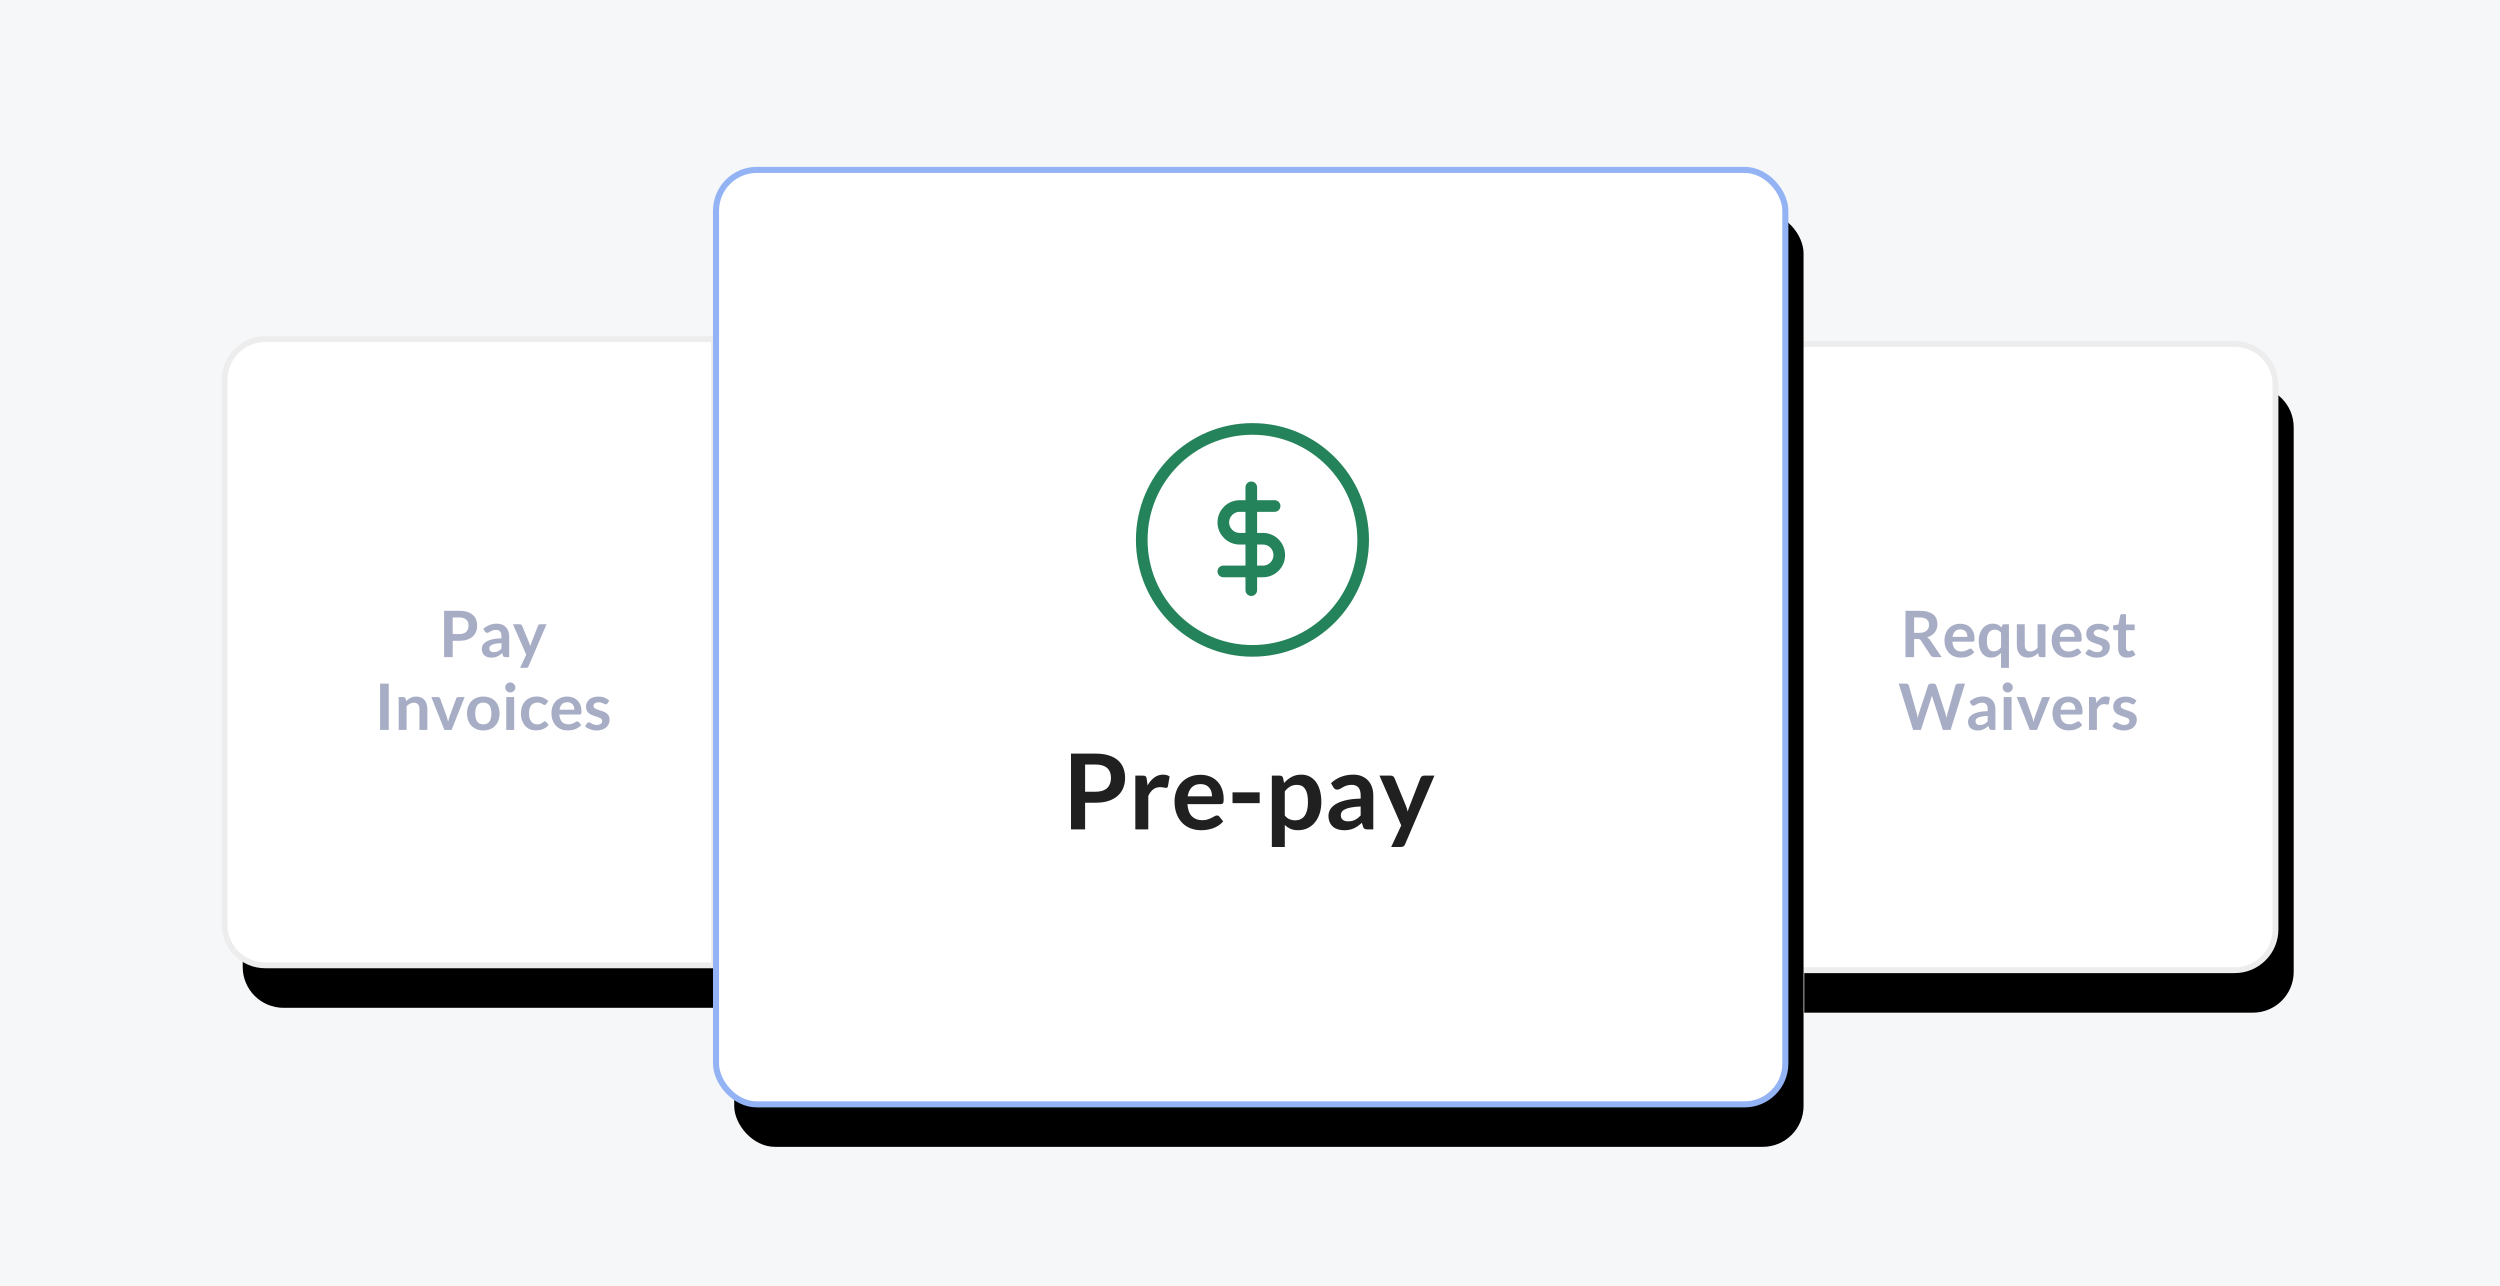 <svg height="212" viewBox="0 0 412 212" width="412" xmlns="http://www.w3.org/2000/svg" xmlns:xlink="http://www.w3.org/1999/xlink"><defs><path id="a" d="m0 0h412v212h-412z"/><path id="b" d="m6.72 27.887h73.939v103.2h-73.939c-3.711 0-6.72-3.009-6.72-6.72v-89.76c0-3.711 3.009-6.72 6.72-6.72z"/><filter id="c" height="197.8%" width="225.2%" x="-58.9%" y="-42.1%"><feMorphology in="SourceAlpha" operator="dilate" radius="0.48" result="shadowSpreadOuter1"/><feOffset dx="3" dy="7" in="shadowSpreadOuter1" result="shadowOffsetOuter1"/><feGaussianBlur in="shadowOffsetOuter1" result="shadowBlurOuter1" stdDeviation="15.5"/><feComposite in="shadowBlurOuter1" in2="SourceAlpha" operator="out" result="shadowBlurOuter1"/><feColorMatrix in="shadowBlurOuter1" type="matrix" values="0 0 0 0 0.913   0 0 0 0 0.914   0 0 0 0 0.921  0 0 0 1 0"/></filter><path id="d" d="m257.341 28.688h73.939c3.711 0 6.72 3.009 6.72 6.72v89.76c0 3.711-3.009 6.72-6.72 6.72h-73.939z"/><filter id="e" height="197.8%" width="225.2%" x="-58.9%" y="-42.1%"><feMorphology in="SourceAlpha" operator="dilate" radius="0.48" result="shadowSpreadOuter1"/><feOffset dx="3" dy="7" in="shadowSpreadOuter1" result="shadowOffsetOuter1"/><feGaussianBlur in="shadowOffsetOuter1" result="shadowBlurOuter1" stdDeviation="15.5"/><feComposite in="shadowBlurOuter1" in2="SourceAlpha" operator="out" result="shadowBlurOuter1"/><feColorMatrix in="shadowBlurOuter1" type="matrix" values="0 0 0 0 0.913   0 0 0 0 0.914   0 0 0 0 0.921  0 0 0 1 0"/></filter><rect id="f" height="154" rx="6.72" width="176.224" x="81"/><filter id="g" height="167.5%" width="159%" x="-27.8%" y="-29.2%"><feMorphology in="SourceAlpha" operator="dilate" radius="0.5" result="shadowSpreadOuter1"/><feOffset dx="3" dy="7" in="shadowSpreadOuter1" result="shadowOffsetOuter1"/><feGaussianBlur in="shadowOffsetOuter1" result="shadowBlurOuter1" stdDeviation="16"/><feComposite in="shadowBlurOuter1" in2="SourceAlpha" operator="out" result="shadowBlurOuter1"/><feColorMatrix in="shadowBlurOuter1" type="matrix" values="0 0 0 0 0   0 0 0 0 0   0 0 0 0 0  0 0 0 0.041 0"/></filter><mask id="h" fill="#fff"><use fill="#fff" fill-rule="evenodd" xlink:href="#a"/></mask></defs><g fill="none" fill-rule="evenodd"><use fill="#f6f7f9" fill-rule="nonzero" xlink:href="#a"/><g mask="url(#h)"><g transform="translate(37 28)"><use fill="#000" filter="url(#c)" xlink:href="#b"/><use fill="#fff" fill-rule="evenodd" stroke="#ededed" stroke-width=".96" xlink:href="#b"/><g fill="#a7adc5" fill-rule="nonzero" transform="translate(25.638 72.659)"><path d="m11.97 4.947v2.688h-1.42v-7.635h2.487c.51 0 .952.06 1.325.18s.681.287.924.502.422.472.539.771.174.627.174.982c0 .37-.062.708-.185 1.016s-.308.573-.554.795-.554.394-.924.517-.803.185-1.299.185zm0-1.109h1.067c.26 0 .488-.033.681-.098s.354-.158.48-.28.222-.269.285-.444.095-.369.095-.583c0-.204-.032-.389-.095-.554s-.158-.306-.285-.422-.287-.205-.48-.267-.421-.092-.681-.092h-1.067z"/><path d="m21.273 7.635h-.586c-.123 0-.22-.018-.29-.055s-.123-.112-.158-.224l-.116-.385c-.137.123-.272.231-.404.325s-.268.172-.409.235-.29.111-.449.143-.334.048-.528.048c-.229 0-.44-.031-.634-.092s-.36-.154-.499-.277-.247-.276-.325-.459-.116-.396-.116-.639c0-.204.054-.406.161-.605s.286-.378.536-.539.583-.293.998-.399.931-.165 1.547-.18v-.317c0-.363-.077-.631-.23-.805s-.376-.261-.668-.261c-.211 0-.387.025-.528.074s-.263.105-.367.166-.2.117-.288.166-.185.074-.29.074c-.088 0-.164-.023-.227-.069s-.114-.102-.153-.169l-.238-.417c.623-.57 1.375-.855 2.255-.855.317 0 .599.052.847.156s.458.248.631.433.304.406.393.663.135.539.135.845zm-2.534-.813c.134 0 .257-.012.37-.037s.219-.062.319-.111.197-.11.29-.182.187-.158.282-.256v-.913c-.38.018-.698.05-.953.098s-.46.108-.615.182-.265.16-.33.259-.098.206-.098.322c0 .229.068.392.203.491s.312.148.531.148z"/><path d="m24.478 9.124c-.039.092-.089.161-.15.209s-.156.071-.282.071h-.972l1.014-2.17-2.191-5.016h1.14c.106 0 .187.025.243.074s.099.106.127.169l1.156 2.809c.039.092.072.187.1.285s.053.197.074.296c.028-.102.059-.201.092-.296s.07-.192.108-.29l1.088-2.804c.028-.07.075-.128.14-.174s.138-.069.219-.069h1.045z"/><path d="m1.426 19.635h-1.426v-7.635h1.426z"/><path d="m3.068 19.635v-5.417h.797c.169 0 .28.079.333.238l.09.428c.109-.113.224-.215.346-.306s.25-.171.385-.238.281-.118.436-.153.324-.053.507-.053c.296 0 .558.05.787.15s.42.241.573.422.269.398.348.649.119.529.119.832v3.448h-1.304v-3.448c0-.331-.077-.587-.23-.768s-.383-.272-.689-.272c-.225 0-.436.051-.634.153s-.384.241-.56.417v3.918z"/><path d="m11.785 19.635h-1.183l-2.154-5.417h1.082c.095 0 .175.023.24.069s.11.104.135.174l1.045 2.893c.06.169.11.334.15.496s.077.324.108.486c.032-.162.068-.324.108-.486s.092-.327.156-.496l1.072-2.893c.025-.07.069-.128.132-.174s.139-.069.227-.069h1.03z"/><path d="m17.017 14.133c.405 0 .772.065 1.101.195s.61.315.842.554.412.532.539.876.19.73.19 1.156c0 .429-.063.817-.19 1.162s-.306.639-.539.882-.513.429-.842.56-.696.195-1.101.195-.773-.065-1.104-.195-.613-.317-.847-.56-.415-.537-.544-.882-.193-.732-.193-1.162c0-.426.064-.811.193-1.156s.31-.637.544-.876.517-.424.847-.554.699-.195 1.104-.195zm0 4.578c.451 0 .784-.151 1.001-.454s.325-.746.325-1.331-.108-1.03-.325-1.336-.55-.459-1.001-.459c-.458 0-.796.154-1.014.462s-.327.752-.327 1.333.109 1.023.327 1.328.556.457 1.014.457z"/><path d="m22.097 14.218v5.417h-1.304v-5.417zm.195-1.579c0 .113-.023.218-.069.317s-.106.185-.182.259-.165.133-.267.177-.211.066-.327.066c-.113 0-.219-.022-.319-.066s-.187-.103-.261-.177-.133-.16-.177-.259-.066-.204-.066-.317c0-.116.022-.225.066-.327s.103-.19.177-.264.161-.133.261-.177.207-.066.319-.066c.116 0 .225.022.327.066s.191.103.267.177.136.162.182.264.069.211.069.327z"/><path d="m27.377 15.363c-.039.049-.077.088-.114.116s-.091.042-.161.042c-.067 0-.132-.02-.195-.061s-.139-.086-.227-.137-.193-.097-.314-.137-.272-.061-.451-.061c-.229 0-.429.041-.602.124s-.316.202-.43.356-.2.342-.256.562-.084.469-.084.747c0 .289.031.546.092.771s.15.414.267.568.257.269.422.348.352.119.56.119.376-.026.504-.077.237-.107.325-.169.165-.118.23-.169.138-.077.219-.077c.106 0 .185.04.238.121l.375.475c-.144.169-.301.311-.47.425s-.344.206-.525.275-.369.117-.562.145-.385.042-.576.042c-.334 0-.649-.062-.945-.187s-.554-.307-.774-.546-.394-.532-.523-.879-.193-.742-.193-1.185c0-.398.057-.766.172-1.106s.282-.634.504-.882.496-.443.824-.583.704-.211 1.13-.211c.405 0 .759.065 1.064.195s.578.317.821.56z"/><path d="m30.846 14.133c.341 0 .656.055.942.164s.534.268.742.478.37.466.486.771.174.652.174 1.043c0 .099-.004.18-.013.246s-.025.116-.048.153-.054.063-.092.079-.088.024-.148.024h-3.348c.039.556.188.964.449 1.225s.605.391 1.035.391c.211 0 .393-.025.546-.074s.287-.104.401-.164.215-.114.301-.164.17-.074.251-.074c.053 0 .099.011.137.032s.072.051.1.09l.38.475c-.144.169-.306.311-.486.425s-.367.206-.562.275-.394.117-.597.145-.399.042-.589.042c-.377 0-.727-.062-1.051-.187s-.605-.31-.845-.554-.428-.547-.565-.908-.206-.779-.206-1.254c0-.37.06-.717.18-1.043s.291-.609.515-.85.496-.432.818-.573.686-.211 1.09-.211zm.026.935c-.38 0-.678.107-.892.322s-.352.519-.412.913h2.45c0-.169-.023-.328-.069-.478s-.116-.281-.211-.393-.215-.202-.359-.267-.313-.098-.507-.098z"/><path d="m37.467 15.274c-.035.056-.072.096-.111.119s-.088.034-.148.034c-.063 0-.131-.018-.203-.053s-.156-.075-.251-.119-.203-.084-.325-.119-.265-.053-.43-.053c-.257 0-.459.055-.607.164s-.222.252-.222.428c0 .116.038.214.114.293s.176.149.301.209.267.114.425.161.32.099.486.156.327.121.486.193.3.164.425.275.225.244.301.399.114.341.114.56c0 .26-.048.501-.143.721s-.234.41-.417.57-.409.285-.678.375-.578.135-.927.135c-.187 0-.369-.017-.546-.05s-.348-.08-.512-.14-.315-.13-.454-.211-.261-.169-.367-.264l.301-.496c.039-.06.084-.106.137-.137s.12-.048.201-.048.158.023.23.069.156.095.251.148.207.102.335.148.291.069.488.069c.155 0 .288-.018.399-.055s.202-.085.275-.145.125-.129.158-.209.05-.161.05-.246c0-.127-.038-.231-.114-.312s-.176-.151-.301-.211-.268-.114-.428-.161-.324-.099-.491-.156-.331-.122-.491-.198-.303-.172-.428-.288-.225-.259-.301-.428-.114-.373-.114-.612c0-.222.044-.433.132-.634s.217-.376.388-.525.384-.269.639-.359.55-.135.884-.135c.373 0 .713.062 1.019.185s.561.285.766.486z"/></g><use fill="#000" filter="url(#e)" xlink:href="#d"/><use fill="#fff" fill-rule="evenodd" stroke="#ededed" stroke-width=".96" xlink:href="#d"/><g fill="#a7adc5" fill-rule="nonzero" transform="translate(275.91 72.659)"><path d="m2.534 4.652v2.983h-1.42v-7.635h2.328c.521 0 .967.054 1.338.161s.676.258.913.451.412.425.523.694.166.566.166.89c0 .257-.038.5-.114.729s-.185.436-.327.623-.319.35-.528.491-.448.253-.715.338c.18.102.334.248.465.438l1.911 2.82h-1.278c-.123 0-.228-.025-.314-.074s-.159-.12-.219-.211l-1.605-2.445c-.06-.092-.126-.157-.198-.195s-.179-.058-.319-.058zm0-1.019h.887c.268 0 .501-.033.7-.1s.363-.159.491-.277.224-.258.288-.42.095-.34.095-.533c0-.387-.128-.685-.383-.892s-.645-.312-1.17-.312h-.908z"/><path d="m10.148 2.133c.341 0 .656.055.942.164s.534.268.742.478.37.466.486.771.174.652.174 1.043c0 .099-.004.18-.013.246s-.025.116-.048.153-.054.063-.092.079-.088.024-.148.024h-3.348c.039.556.188.964.449 1.225s.605.391 1.035.391c.211 0 .393-.025.546-.074s.287-.104.401-.164.215-.114.301-.164.17-.074.251-.074c.053 0 .099.011.137.032s.072.051.1.09l.38.475c-.144.169-.306.311-.486.425s-.367.206-.562.275-.394.117-.597.145-.399.042-.589.042c-.377 0-.727-.062-1.051-.187s-.605-.31-.845-.554-.428-.547-.565-.908-.206-.779-.206-1.254c0-.37.06-.717.18-1.043s.291-.609.515-.85.496-.432.818-.573.686-.211 1.09-.211zm.026.935c-.38 0-.678.107-.892.322s-.352.519-.412.913h2.45c0-.169-.023-.328-.069-.478s-.116-.281-.211-.393-.215-.202-.359-.267-.313-.098-.507-.098z"/><path d="m18.163 2.218v7.186h-1.304v-2.45c-.109.116-.224.221-.346.314s-.251.172-.388.238-.283.116-.438.153-.322.055-.502.055c-.296 0-.567-.062-.813-.185s-.458-.302-.636-.536-.315-.524-.412-.869-.145-.739-.145-1.183c0-.401.055-.774.164-1.119s.266-.644.47-.898.449-.451.734-.594.605-.214.961-.214c.169 0 .323.015.462.045s.268.073.385.129.226.123.325.201.194.165.285.264l.069-.301c.018-.081.056-.141.116-.18s.132-.058.216-.058zm-2.534 4.462c.271 0 .502-.056.692-.169s.37-.273.539-.48v-2.429c-.148-.18-.309-.306-.483-.38s-.362-.111-.562-.111c-.197 0-.376.037-.536.111s-.296.186-.407.335-.196.34-.256.57-.09.502-.09.816c0 .317.026.585.077.805s.124.4.219.539.211.239.348.301.29.092.459.092z"/><path d="m20.766 2.218v3.443c0 .331.077.587.23.768s.383.272.689.272c.225 0 .436-.05.634-.15s.384-.238.56-.414v-3.918h1.304v5.417h-.797c-.169 0-.28-.079-.333-.238l-.09-.433c-.113.113-.229.216-.348.309s-.247.172-.383.238-.282.116-.438.153-.325.055-.504.055c-.296 0-.557-.05-.784-.15s-.418-.242-.573-.425-.272-.4-.351-.652-.119-.529-.119-.832v-3.443z"/><path d="m27.815 2.133c.341 0 .656.055.942.164s.534.268.742.478.37.466.486.771.174.652.174 1.043c0 .099-.004.18-.013.246s-.025.116-.048.153-.054.063-.092.079-.088.024-.148.024h-3.348c.039.556.188.964.449 1.225s.605.391 1.035.391c.211 0 .393-.025.546-.074s.287-.104.401-.164.215-.114.301-.164.17-.074.251-.074c.053 0 .099.011.137.032s.072.051.1.09l.38.475c-.144.169-.306.311-.486.425s-.367.206-.562.275-.394.117-.597.145-.399.042-.589.042c-.377 0-.727-.062-1.051-.187s-.605-.31-.845-.554-.428-.547-.565-.908-.206-.779-.206-1.254c0-.37.06-.717.18-1.043s.291-.609.515-.85.496-.432.818-.573.686-.211 1.09-.211zm.026.935c-.38 0-.678.107-.892.322s-.352.519-.412.913h2.45c0-.169-.023-.328-.069-.478s-.116-.281-.211-.393-.215-.202-.359-.267-.313-.098-.507-.098z"/><path d="m34.436 3.274c-.035.056-.072.096-.111.119s-.088.034-.148.034c-.063 0-.131-.018-.203-.053s-.156-.075-.251-.119-.203-.084-.325-.119-.265-.053-.43-.053c-.257 0-.459.055-.607.164s-.222.252-.222.428c0 .116.038.214.114.293s.176.149.301.209.267.114.425.161.32.099.486.156.327.121.486.193.3.164.425.275.225.244.301.399.114.341.114.56c0 .26-.048.501-.143.721s-.234.41-.417.57-.409.285-.678.375-.578.135-.927.135c-.187 0-.369-.017-.546-.05s-.348-.08-.512-.14-.315-.13-.454-.211-.261-.169-.367-.264l.301-.496c.039-.06.084-.106.137-.137s.12-.048.201-.048.158.023.23.069.156.095.251.148.207.102.335.148.291.069.488.069c.155 0 .288-.018.399-.055s.202-.085.275-.145.125-.129.158-.209.05-.161.05-.246c0-.127-.038-.231-.114-.312s-.176-.151-.301-.211-.268-.114-.428-.161-.324-.099-.491-.156-.331-.122-.491-.198-.303-.172-.428-.288-.225-.259-.301-.428-.114-.373-.114-.612c0-.222.044-.433.132-.634s.217-.376.388-.525.384-.269.639-.359.55-.135.884-.135c.373 0 .713.062 1.019.185s.561.285.766.486z"/><path d="m37.615 7.719c-.468 0-.829-.133-1.082-.399s-.38-.633-.38-1.101v-3.025h-.549c-.07 0-.131-.023-.182-.069s-.077-.114-.077-.206v-.517l.871-.143.275-1.478c.014-.07.047-.125.098-.164s.115-.058.193-.058h.676v1.705h1.426v.929h-1.426v2.936c0 .169.042.301.127.396s.197.143.338.143c.081 0 .149-.01.203-.029s.102-.04.143-.061.077-.041.108-.061.063-.029.095-.029c.039 0 .07.01.095.029s.051.048.079.087l.391.634c-.19.158-.408.278-.655.359s-.502.121-.766.121z"/><path d="m0 12h1.193c.123 0 .226.029.309.087s.138.136.166.235l1.299 4.567c.032.113.061.235.087.367s.052.272.077.42c.028-.148.059-.288.092-.42s.07-.254.108-.367l1.5-4.567c.028-.081.084-.155.166-.222s.184-.1.304-.1h.417c.123 0 .225.029.306.087s.137.136.169.235l1.489 4.567c.077.225.144.475.201.75.025-.137.05-.269.077-.396s.054-.245.082-.354l1.299-4.567c.025-.088.079-.164.164-.227s.187-.095.306-.095h1.114l-2.371 7.635h-1.283l-1.668-5.217c-.021-.067-.043-.139-.066-.216s-.045-.16-.066-.248c-.021.088-.043.171-.066.248s-.045.15-.066.216l-1.684 5.217h-1.283z"/><path d="m15.93 19.635h-.586c-.123 0-.22-.018-.29-.055s-.123-.112-.158-.224l-.116-.385c-.137.123-.272.231-.404.325s-.268.172-.409.235-.29.111-.449.143-.334.048-.528.048c-.229 0-.44-.031-.634-.092s-.36-.154-.499-.277-.247-.276-.325-.459-.116-.396-.116-.639c0-.204.054-.406.161-.605s.286-.378.536-.539.583-.293.998-.399.931-.165 1.547-.18v-.317c0-.363-.077-.631-.23-.805s-.376-.261-.668-.261c-.211 0-.387.025-.528.074s-.263.105-.367.166-.2.117-.288.166-.185.074-.29.074c-.088 0-.164-.023-.227-.069s-.114-.102-.153-.169l-.238-.417c.623-.57 1.375-.855 2.255-.855.317 0 .599.052.847.156s.458.248.631.433.304.406.393.663.135.539.135.845zm-2.534-.813c.134 0 .257-.012.37-.037s.219-.062.319-.111.197-.11.29-.182.187-.158.282-.256v-.913c-.38.018-.698.05-.953.098s-.46.108-.615.182-.265.16-.33.259-.098.206-.098.322c0 .229.068.392.203.491s.312.148.531.148z"/><path d="m18.601 14.218v5.417h-1.304v-5.417zm.195-1.579c0 .113-.023.218-.069.317s-.106.185-.182.259-.165.133-.267.177-.211.066-.327.066c-.113 0-.219-.022-.319-.066s-.187-.103-.261-.177-.133-.16-.177-.259-.066-.204-.066-.317c0-.116.022-.225.066-.327s.103-.19.177-.264.161-.133.261-.177.207-.066.319-.066c.116 0 .225.022.327.066s.191.103.267.177.136.162.182.264.069.211.069.327z"/><path d="m22.788 19.635h-1.183l-2.154-5.417h1.082c.095 0 .175.023.24.069s.11.104.135.174l1.045 2.893c.06.169.11.334.15.496s.077.324.108.486c.032-.162.068-.324.108-.486s.092-.327.156-.496l1.072-2.893c.025-.07.069-.128.132-.174s.139-.069.227-.069h1.03z"/><path d="m27.947 14.133c.341 0 .656.055.942.164s.534.268.742.478.37.466.486.771.174.652.174 1.043c0 .099-.004.18-.013.246s-.025.116-.048.153-.054.063-.092.079-.088.024-.148.024h-3.348c.039.556.188.964.449 1.225s.605.391 1.035.391c.211 0 .393-.025.546-.074s.287-.104.401-.164.215-.114.301-.164.17-.074.251-.074c.053 0 .099.011.137.032s.072.051.1.09l.38.475c-.144.169-.306.311-.486.425s-.367.206-.562.275-.394.117-.597.145-.399.042-.589.042c-.377 0-.727-.062-1.051-.187s-.605-.31-.845-.554-.428-.547-.565-.908-.206-.779-.206-1.254c0-.37.06-.717.18-1.043s.291-.609.515-.85.496-.432.818-.573.686-.211 1.09-.211zm.026.935c-.38 0-.678.107-.892.322s-.352.519-.412.913h2.45c0-.169-.023-.328-.069-.478s-.116-.281-.211-.393-.215-.202-.359-.267-.313-.098-.507-.098z"/><path d="m31.353 19.635v-5.417h.766c.134 0 .227.025.28.074s.088.134.106.253l.079.655c.194-.334.421-.598.681-.792s.553-.29.876-.29c.268 0 .489.062.665.185l-.169.977c-.011.063-.033.108-.069.135s-.083.04-.143.04c-.053 0-.125-.012-.216-.037s-.213-.037-.364-.037c-.271 0-.503.075-.697.224s-.357.369-.491.657v3.374z"/><path d="m38.882 15.274c-.035.056-.072.096-.111.119s-.088.034-.148.034c-.063 0-.131-.018-.203-.053s-.156-.075-.251-.119-.203-.084-.325-.119-.265-.053-.43-.053c-.257 0-.459.055-.607.164s-.222.252-.222.428c0 .116.038.214.114.293s.176.149.301.209.267.114.425.161.32.099.486.156.327.121.486.193.3.164.425.275.225.244.301.399.114.341.114.56c0 .26-.048.501-.143.721s-.234.41-.417.57-.409.285-.678.375-.578.135-.927.135c-.187 0-.369-.017-.546-.05s-.348-.08-.512-.14-.315-.13-.454-.211-.261-.169-.367-.264l.301-.496c.039-.06.084-.106.137-.137s.12-.048.201-.048.158.023.23.069.156.095.251.148.207.102.335.148.291.069.488.069c.155 0 .288-.018.399-.055s.202-.085.275-.145.125-.129.158-.209.05-.161.05-.246c0-.127-.038-.231-.114-.312s-.176-.151-.301-.211-.268-.114-.428-.161-.324-.099-.491-.156-.331-.122-.491-.198-.303-.172-.428-.288-.225-.259-.301-.428-.114-.373-.114-.612c0-.222.044-.433.132-.634s.217-.376.388-.525.384-.269.639-.359.55-.135.884-.135c.373 0 .713.062 1.019.185s.561.285.766.486z"/></g><use fill="#000" filter="url(#g)" xlink:href="#f"/><g fill-rule="evenodd"><use fill="#fff" stroke="#93b3f4" xlink:href="#f"/><g transform="translate(139.5 42.688)"><g stroke="#24835a" stroke-linecap="round" stroke-width="1.92" transform="translate(11.661)"><ellipse cx="18.244" cy="18.288" rx="18.244" ry="18.288"/><g stroke-linejoin="round" transform="translate(13.443 9.625)"><path d="m4.609 0v16.94"/><path d="m8.45 3.08h-5.761c-1.485 0-2.689 1.207-2.689 2.695s1.204 2.695 2.689 2.695h3.841c1.485 0 2.689 1.207 2.689 2.695 0 1.488-1.204 2.695-2.689 2.695h-6.53"/></g></g><g fill="#202020" fill-rule="nonzero" transform="translate(0 53.507)"><path d="m2.324 8.096v4.398h-2.324v-12.493h4.069c.835 0 1.558.098 2.169.294s1.115.469 1.512.821.691.772.881 1.261.285 1.025.285 1.607c0 .605-.101 1.159-.302 1.663s-.504.937-.907 1.3-.907.645-1.512.847-1.313.302-2.125.302zm0-1.814h1.745c.426 0 .798-.053 1.115-.16s.579-.259.786-.458.363-.441.467-.726.156-.603.156-.955c0-.334-.052-.636-.156-.907s-.259-.501-.467-.691-.469-.336-.786-.436-.688-.151-1.115-.151h-1.745z"/><path d="m10.601 12.493v-8.865h1.253c.219 0 .372.04.458.121s.144.219.173.415l.13 1.071c.317-.547.688-.979 1.115-1.296s.904-.475 1.434-.475c.438 0 .801.101 1.089.302l-.276 1.598c-.017.104-.055.177-.112.22s-.135.065-.233.065c-.086 0-.204-.02-.354-.06s-.348-.06-.596-.06c-.444 0-.824.122-1.14.367s-.585.603-.804 1.076v5.521z"/><path d="m21.324 3.491c.559 0 1.073.089 1.542.268s.874.439 1.214.782.605.763.795 1.261.285 1.067.285 1.706c0 .161-.007.295-.022.402s-.04.19-.078.251-.088.104-.151.13-.144.039-.242.039h-5.478c.063.91.308 1.578.734 2.004s.991.639 1.693.639c.346 0 .644-.04.894-.121s.469-.17.657-.268.351-.187.492-.268.278-.121.41-.121c.086 0 .161.017.225.052s.118.084.164.147l.622.778c-.236.276-.501.508-.795.696s-.6.337-.92.449-.645.192-.976.238-.652.069-.963.069c-.616 0-1.189-.102-1.719-.307s-.991-.507-1.382-.907-.7-.896-.924-1.486-.337-1.274-.337-2.052c0-.605.098-1.174.294-1.706s.477-.996.842-1.391.812-.707 1.339-.937 1.122-.346 1.784-.346zm.043 1.529c-.622 0-1.109.176-1.46.527s-.576.85-.674 1.495h4.009c0-.276-.037-.537-.112-.782s-.19-.459-.346-.644-.351-.33-.588-.436-.513-.16-.829-.16z"/><path d="m26.62 6.385h4.476v1.78h-4.476z"/><path d="m33.1 15.388v-11.759h1.305c.138 0 .256.032.354.095s.161.161.19.294l.173.821c.357-.409.768-.74 1.231-.994s1.007-.38 1.629-.38c.484 0 .926.101 1.326.302s.746.494 1.037.877.516.855.674 1.417.238 1.205.238 1.931c0 .662-.089 1.276-.268 1.84s-.433 1.054-.765 1.469-.732.739-1.201.972-.995.35-1.577.35c-.501 0-.926-.076-1.274-.229s-.661-.364-.937-.635v3.629zm4.147-10.238c-.444 0-.822.094-1.136.281s-.606.451-.877.791v3.974c.242.3.505.508.791.626s.592.177.92.177c.323 0 .615-.06.877-.181s.484-.305.665-.553.321-.56.419-.937.147-.822.147-1.335c0-.518-.042-.958-.125-1.318s-.203-.652-.359-.877-.344-.389-.566-.492-.474-.156-.756-.156z"/><path d="m49.818 12.493h-.959c-.202 0-.36-.03-.475-.091s-.202-.183-.259-.367l-.19-.631c-.225.202-.445.379-.661.531s-.439.281-.67.384-.475.181-.734.233-.547.078-.864.078c-.374 0-.72-.05-1.037-.151s-.589-.252-.816-.454-.405-.452-.531-.752-.19-.648-.19-1.045c0-.334.088-.664.264-.989s.468-.619.877-.881.953-.48 1.633-.652 1.524-.271 2.532-.294v-.518c0-.593-.125-1.032-.376-1.318s-.615-.428-1.093-.428c-.346 0-.634.04-.864.121s-.431.171-.6.272-.327.192-.471.272-.302.121-.475.121c-.144 0-.268-.037-.372-.112s-.187-.167-.251-.276l-.389-.683c1.02-.933 2.249-1.4 3.689-1.4.518 0 .981.085 1.387.255s.75.406 1.032.708.497.664.644 1.084.22.881.22 1.382zm-4.147-1.331c.219 0 .42-.02.605-.06s.359-.101.523-.181.323-.18.475-.298.307-.258.462-.419v-1.495c-.622.029-1.142.082-1.56.16s-.753.177-1.007.298-.433.262-.54.423-.16.337-.16.527c0 .374.111.642.333.804s.511.242.868.242z"/><path d="m55.063 14.93c-.063.15-.145.264-.246.341s-.255.117-.462.117h-1.59l1.659-3.551-3.586-8.208h1.866c.173 0 .305.04.397.121s.161.173.207.276l1.892 4.596c.063.15.118.305.164.467s.086.323.121.484c.046-.167.096-.328.151-.484s.114-.314.177-.475l1.78-4.588c.046-.115.122-.21.229-.285s.226-.112.359-.112h1.711z"/></g></g></g></g></g></g></svg>